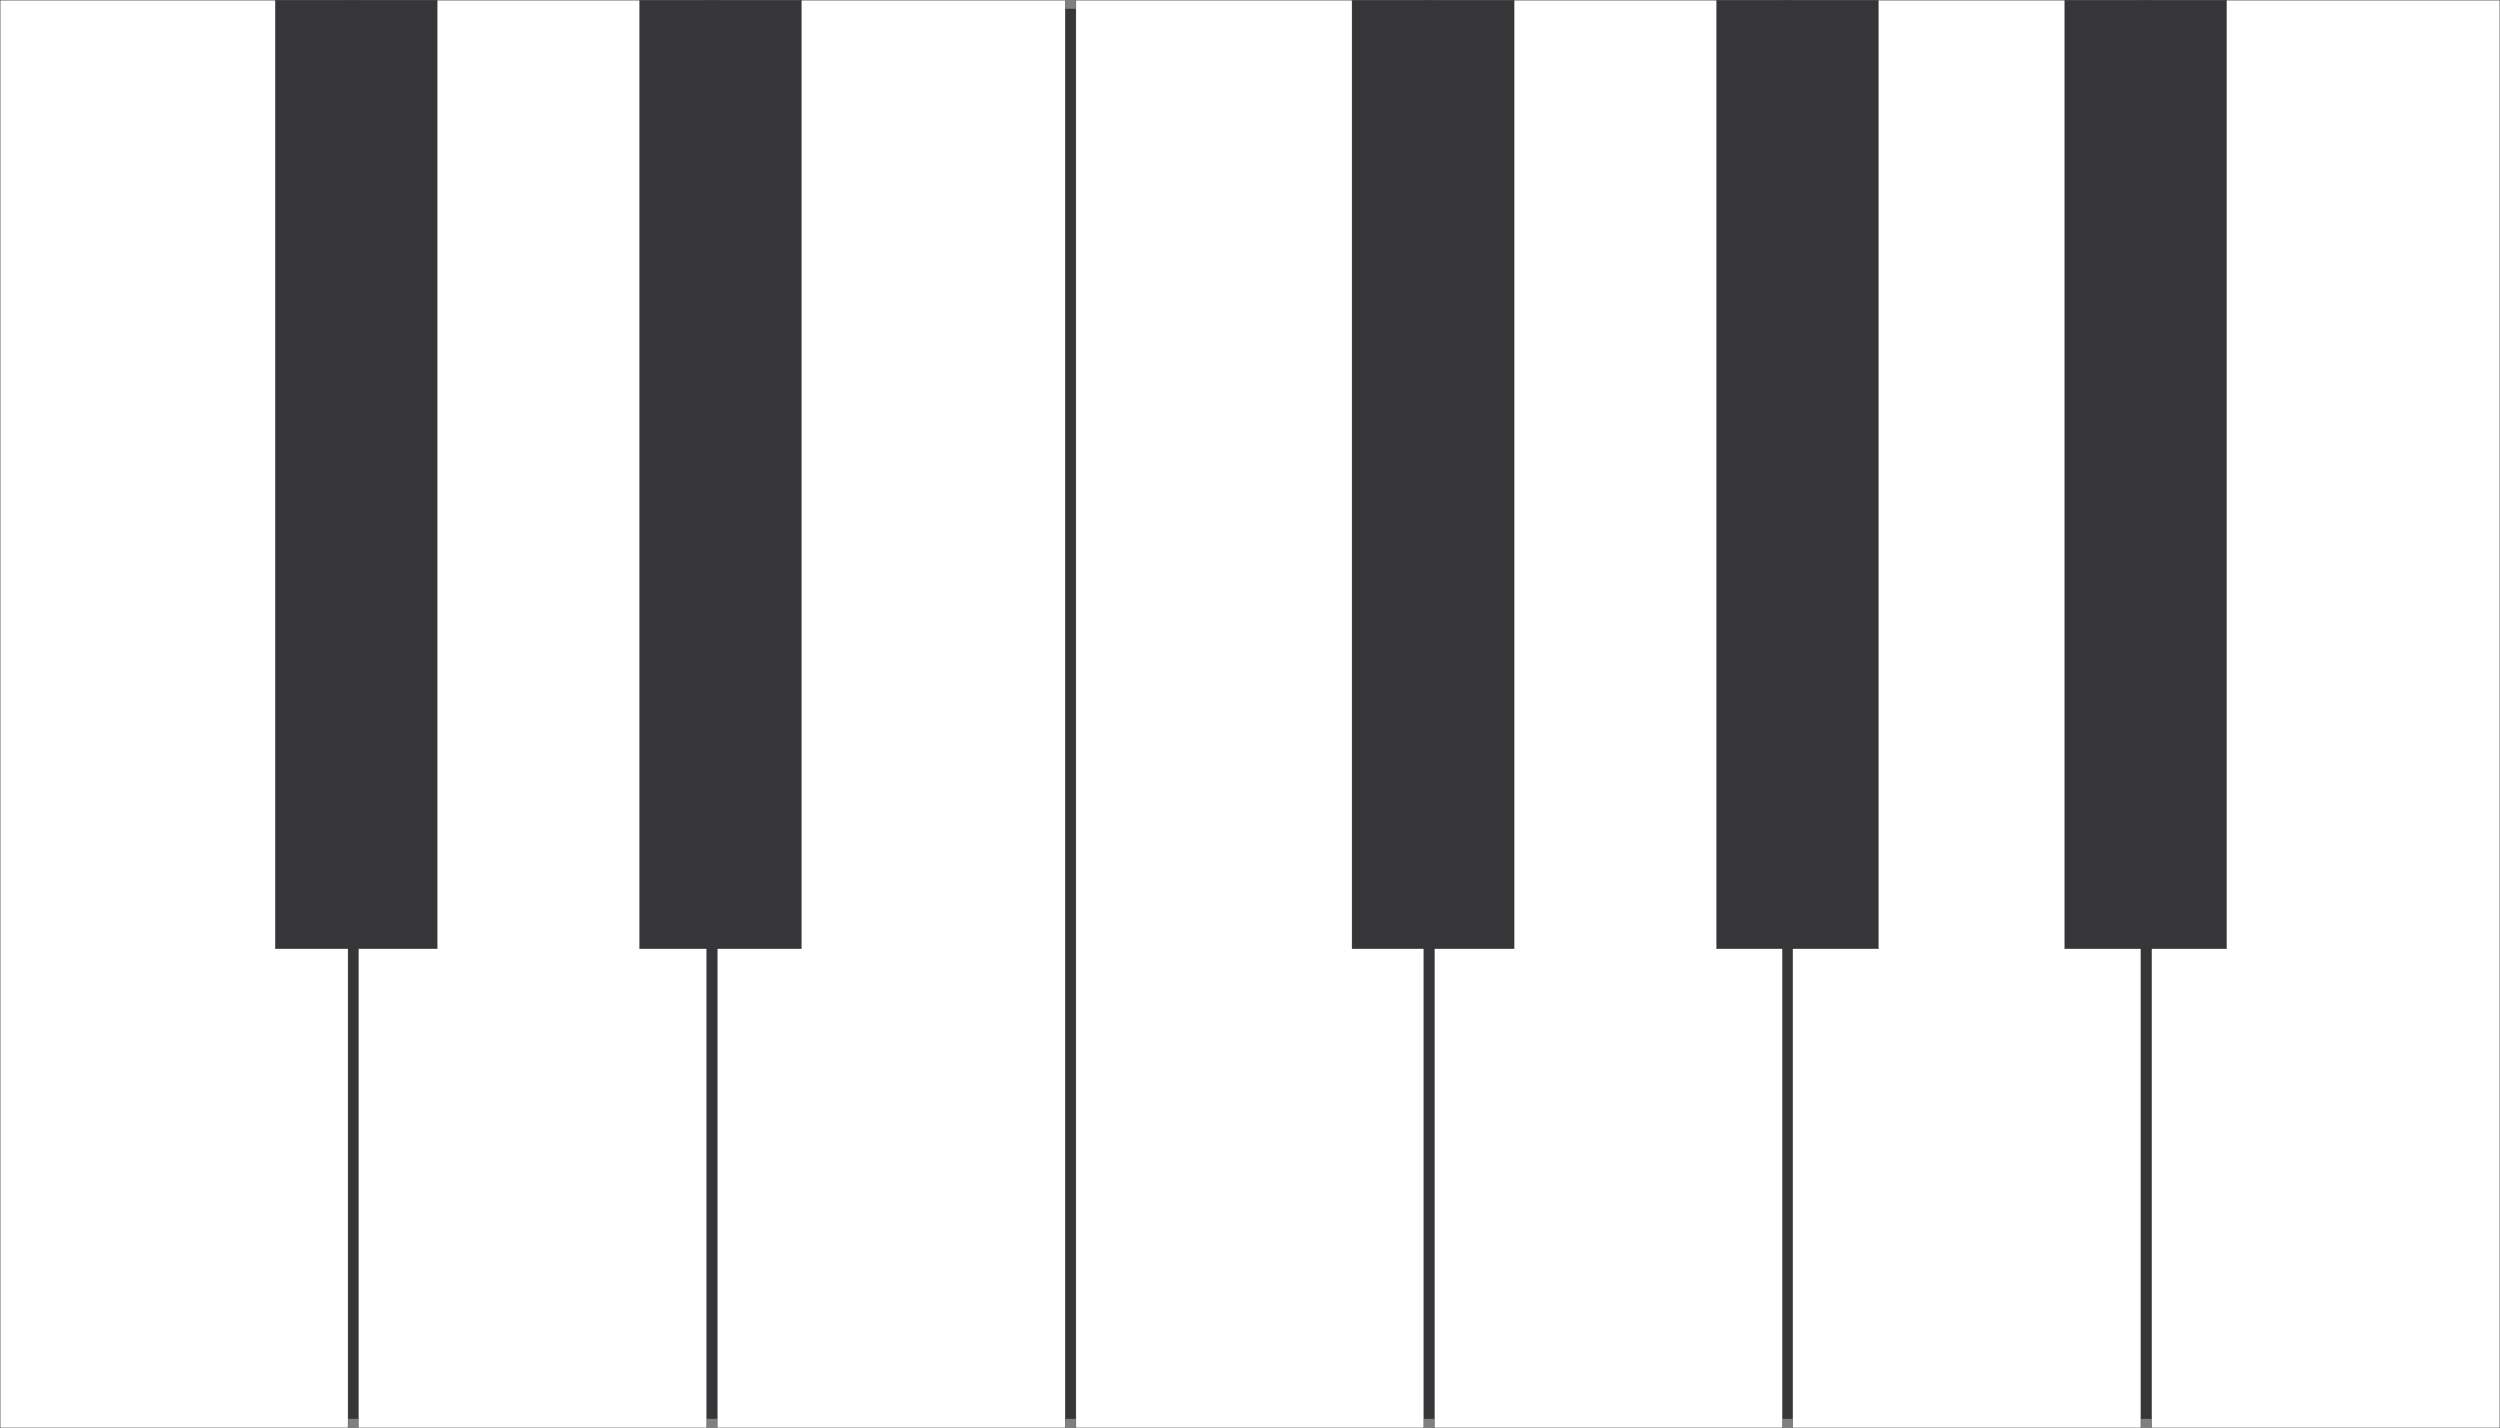 <svg xmlns="http://www.w3.org/2000/svg" width="360.166" height="205.736"><rect width="100%" height="100%" fill="#808080" stroke="none"/><path fill="#363639" d="M1.163 204.394h358.16V1.292H1.163v203.102"/><path fill="none" stroke="#363639" stroke-width=".045" d="M1.163 204.394h358.16V1.292H1.163Zm0 0"/><path fill="#fff" d="M.023 205.714h50.12V.022H.024v205.692"/><path fill="none" stroke="#363639" stroke-width=".045" d="M.023 205.714h50.12V.023H.024Zm0 0"/><path fill="#fff" d="M51.644 205.714h50.16V.022h-50.16v205.692"/><path fill="none" stroke="#363639" stroke-width=".045" d="M51.644 205.714h50.16V.023h-50.16Zm0 0"/><path fill="#fff" d="M103.343 205.714h50.12V.022h-50.12v205.692"/><path fill="none" stroke="#363639" stroke-width=".045" d="M103.343 205.714h50.12V.023h-50.12zm0 0"/><path fill="#fff" d="M155.003 205.714h50.121V.022h-50.121v205.692"/><path fill="none" stroke="#363639" stroke-width=".045" d="M155.003 205.714h50.121V.023h-50.121zm0 0"/><path fill="#fff" d="M206.663 205.714h50.121V.022h-50.12v205.692"/><path fill="none" stroke="#363639" stroke-width=".045" d="M206.663 205.714h50.121V.023h-50.12zm0 0"/><path fill="#fff" d="M258.272 205.714h50.16V.022h-50.16v205.692"/><path fill="none" stroke="#363639" stroke-width=".045" d="M258.272 205.714h50.16V.023h-50.16Zm0 0"/><path fill="#fff" d="M309.983 205.714h50.16V.022h-50.16v205.692"/><path fill="none" stroke="#363639" stroke-width=".045" d="M309.983 205.714h50.16V.023h-50.16zm0 0"/><path fill="#363639" d="M39.663 136.683h23.32V.023h-23.32v136.66"/><path fill="none" stroke="#363639" stroke-width=".045" d="M39.663 136.683h23.32V.023h-23.32zm0 0"/><path fill="#363639" d="M92.144 136.683h23.308V.023H92.144v136.66"/><path fill="none" stroke="#363639" stroke-width=".045" d="M92.144 136.683h23.308V.023H92.144Zm0 0"/><path fill="#363639" d="M194.784 136.683h23.348V.023h-23.348v136.66"/><path fill="none" stroke="#363639" stroke-width=".045" d="M194.784 136.683h23.348V.023h-23.348zm0 0"/><path fill="#363639" d="M247.304 136.683h23.308V.023h-23.308v136.66"/><path fill="none" stroke="#363639" stroke-width=".045" d="M247.304 136.683h23.308V.023h-23.308zm0 0"/><path fill="#363639" d="M297.464 136.683h23.309V.023h-23.31v136.66"/><path fill="none" stroke="#363639" stroke-width=".045" d="M297.464 136.683h23.309V.023h-23.31zm0 0"/></svg>
